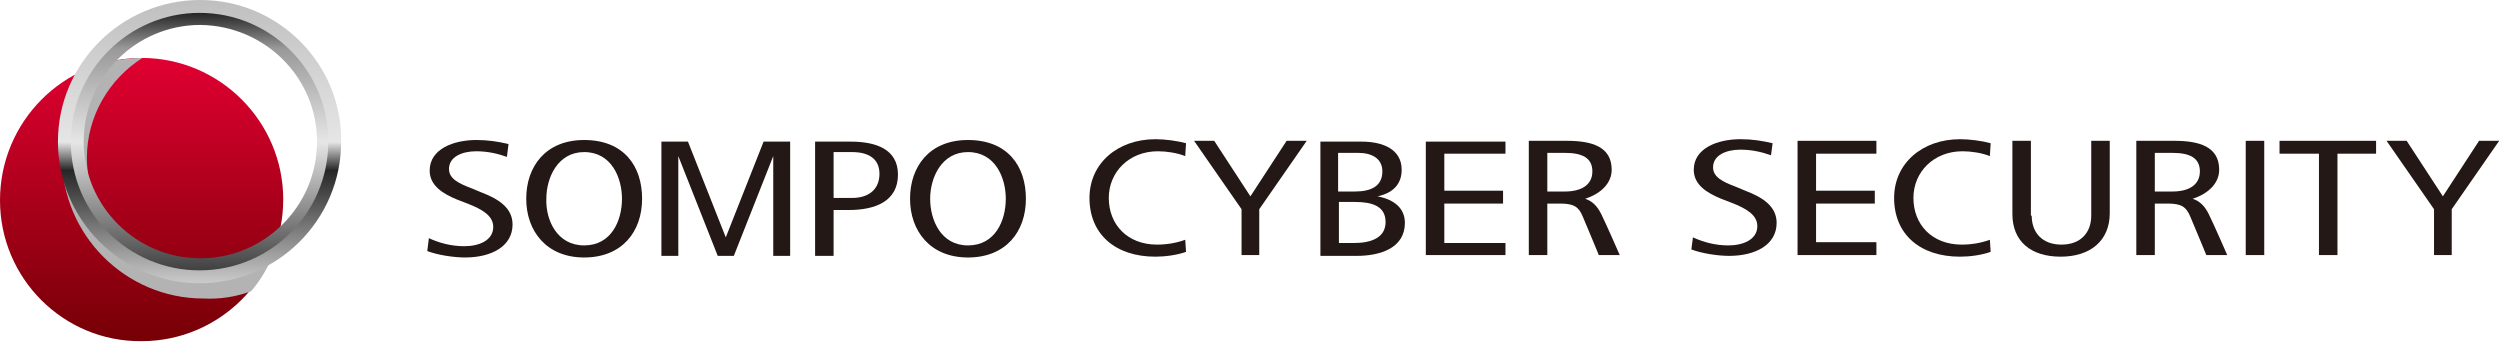 <?xml version="1.0" encoding="utf-8"?>
<!-- Generator: Adobe Illustrator 26.0.1, SVG Export Plug-In . SVG Version: 6.00 Build 0)  -->
<svg version="1.1" id="レイヤー_1" xmlns="http://www.w3.org/2000/svg" xmlns:xlink="http://www.w3.org/1999/xlink" x="0px"
	 y="0px" width="310.7px" height="42.5px" viewBox="0 0 310.7 42.5" style="enable-background:new 0 0 310.7 42.5;"
	 xml:space="preserve">
<style type="text/css">
	.st0{fill:url(#SVGID_1_);}
	.st1{fill:#B3B3B3;}
	.st2{fill:url(#SVGID_00000098914938555064938430000014535675587628088229_);}
	.st3{fill:url(#SVGID_00000144325019549955557560000010740095789773638068_);}
	.st4{fill:#231815;}
</style>
<g>
	<g>
		
			<linearGradient id="SVGID_1_" gradientUnits="userSpaceOnUse" x1="-209.654" y1="-2097.101" x2="-174.369" y2="-2097.101" gradientTransform="matrix(0 -1 1 0 2114.742 -167.135)">
			<stop  offset="0" style="stop-color:#750005"/>
			<stop  offset="1" style="stop-color:#E00031"/>
		</linearGradient>
		<path class="st0" d="M17.6,7.2c9.7,0,17.6,7.9,17.6,17.6c0,9.7-7.9,17.6-17.6,17.6C7.9,42.5,0,34.6,0,24.9
			C0,15.1,7.9,7.2,17.6,7.2z"/>
		<path class="st1" d="M31.2,36.2c1.3-1.5,2.3-3.3,3-5.2c-2.5,1.9-5.6,3.1-8.9,3.1c-8,0-14.5-6.5-14.5-14.5c0-5.2,2.8-9.8,6.9-12.4
			c0,0,0,0,0,0c-2.1,0-4,0.4-5.9,1c-2.6,3.1-4.1,7-4.1,11.3c0,9.7,7.9,17.6,17.6,17.6C27.3,37.2,29.3,36.9,31.2,36.2z"/>
		<g>
			
				<linearGradient id="SVGID_00000122718601363260333310000017168000999164069291_" gradientUnits="userSpaceOnUse" x1="-179.768" y1="-2144.55" x2="-144.484" y2="-2144.55" gradientTransform="matrix(0 -1 1 0 2169.425 -144.484)">
				<stop  offset="0" style="stop-color:#CCCCCC"/>
				<stop  offset="8.791211e-02" style="stop-color:#A6A6A6"/>
				<stop  offset="0.4" style="stop-color:#262626"/>
				<stop  offset="0.5" style="stop-color:#E6E6E6"/>
				<stop  offset="1" style="stop-color:#BFBFBF"/>
			</linearGradient>
			<path style="fill:url(#SVGID_00000122718601363260333310000017168000999164069291_);" d="M7.2,17.6c0,9.7,7.9,17.6,17.6,17.6
				c9.7,0,17.6-7.9,17.6-17.6C42.5,7.9,34.6,0,24.9,0C15.1,0,7.2,7.9,7.2,17.6z M40.4,17.6c0,8.6-7,15.6-15.6,15.6
				c-8.6,0-15.6-7-15.6-15.6c0-8.6,7-15.6,15.6-15.6C33.5,2.1,40.4,9.1,40.4,17.6z"/>
			
				<linearGradient id="SVGID_00000121258688869682685340000013727018510144969102_" gradientUnits="userSpaceOnUse" x1="-178.159" y1="-2144.551" x2="-146.093" y2="-2144.551" gradientTransform="matrix(0 -1 1 0 2169.425 -144.484)">
				<stop  offset="0" style="stop-color:#404040"/>
				<stop  offset="0.275" style="stop-color:#999999"/>
				<stop  offset="0.5" style="stop-color:#E6E6E6"/>
				<stop  offset="0.863" style="stop-color:#999999"/>
				<stop  offset="1" style="stop-color:#262626"/>
			</linearGradient>
			<path style="fill:url(#SVGID_00000121258688869682685340000013727018510144969102_);" d="M8.8,17.6c0,8.9,7.2,16,16,16
				c8.9,0,16-7.2,16-16c0-8.9-7.2-16-16-16C16,1.6,8.8,8.8,8.8,17.6z M39.4,17.6c0,8-6.5,14.5-14.5,14.5c-8,0-14.5-6.5-14.5-14.5
				c0-8,6.5-14.5,14.5-14.5C32.9,3.2,39.4,9.6,39.4,17.6z"/>
		</g>
	</g>
	<g>
		<g>
			<polygon class="st4" points="94.9,17.6 90.2,29.5 85.5,17.6 82.2,17.6 82.2,31.8 84.3,31.8 84.3,19.4 89.2,31.8 91.2,31.8 
				96.1,19.4 96.1,31.8 98.2,31.8 98.2,17.6 			"/>
			<path class="st4" d="M53.3,29.6c1.3,0.6,2.8,1,4.4,1c1.8,0,3.6-0.7,3.6-2.4c0-1.4-1.4-2.2-3.2-2.9l-1.3-0.5
				c-1.7-0.7-3.4-1.7-3.4-3.6c0-2.7,3-3.8,5.8-3.8c1.5,0,2.7,0.2,4,0.5L63,19.5c-1.1-0.4-2.4-0.7-3.8-0.7c-1.8,0-3.4,0.7-3.4,2.2
				c0,1.2,1.2,1.8,2.8,2.4l1.2,0.5c2.1,0.8,3.9,1.9,3.9,4c0,2.7-2.6,4.1-5.9,4.1c-1.4,0-3.4-0.3-4.7-0.8L53.3,29.6z"/>
			<path class="st4" d="M101.3,31.8V17.6h4.4c3.1,0,5.9,0.9,5.9,4.1c0,3.3-2.8,4.4-6.1,4.4h-1.9v5.7H101.3z M103.6,24.6h2.3
				c2.1,0,3.4-1.1,3.4-3c0-1.9-1.4-2.7-3.4-2.7h-2.3V24.6z"/>
			<path class="st4" d="M113.1,24.7c0-4,2.4-7.3,7.2-7.3c4.9,0,7.2,3.2,7.2,7.3c0,4.1-2.5,7.3-7.2,7.3
				C115.6,32,113.1,28.7,113.1,24.7z M120.3,30.5c3.4,0,4.7-3.1,4.7-5.8c0-2.6-1.3-5.8-4.7-5.8c-3.3,0-4.7,3.2-4.7,5.8
				C115.6,27.3,116.9,30.5,120.3,30.5z"/>
			<path class="st4" d="M65.4,24.7c0-4,2.4-7.3,7.2-7.3c4.9,0,7.2,3.2,7.2,7.3c0,4.1-2.5,7.3-7.2,7.3C67.9,32,65.4,28.7,65.4,24.7z
				 M72.6,30.5c3.4,0,4.7-3.1,4.7-5.8c0-2.6-1.3-5.8-4.7-5.8c-3.3,0-4.7,3.2-4.7,5.8C67.8,27.3,69.2,30.5,72.6,30.5z"/>
		</g>
		<g>
			<path class="st4" d="M164.1,31.7V17.6h5.1c2.6,0,5,0.9,5,3.5c0,1.8-1.1,2.9-3,3.3c2.1,0.4,3.4,1.5,3.4,3.3c0,3.1-3,4.1-6,4.1
				H164.1z M166.4,23.8h2c1.9,0,3.4-0.6,3.4-2.5c0-1.6-1.3-2.3-3-2.3h-2.5V23.8z M166.4,30.2h1.9c2,0,3.9-0.6,3.9-2.6
				c0-2-1.7-2.5-3.8-2.5h-2V30.2z"/>
			<path class="st4" d="M147.4,31.3c-1.1,0.4-2.6,0.6-3.8,0.6c-5,0-8.2-2.8-8.2-7.3c0-4.3,3.5-7.3,8.2-7.3c1.2,0,2.7,0.2,3.8,0.5
				l-0.1,1.6c-1-0.4-2.3-0.6-3.4-0.6c-3.6,0-6.1,2.6-6.1,5.8c0,3.3,2.3,5.8,6,5.8c1.2,0,2.4-0.2,3.5-0.6L147.4,31.3z"/>
			<path class="st4" d="M193.9,25.3c1.7,0,2.3,0.4,2.8,1.6c0.6,1.4,2,4.8,2,4.8h2.6c0,0-1.7-3.9-2.3-5.1c-0.5-1-1.1-1.6-2-1.9
				c1.9-0.6,3.3-1.9,3.3-3.6c0-2.9-2.5-3.6-5.6-3.6H190v14.2h2.3v-6.4H193.9z M192.3,23.9V19h2.2c2.1,0,3.4,0.6,3.4,2.3
				c0,1.7-1.4,2.5-3.4,2.5H192.3z"/>
			<polygon class="st4" points="187.1,19.1 187.1,17.6 177.2,17.6 177.2,31.7 187.1,31.7 187.1,30.2 179.5,30.2 179.5,25.3 
				186.8,25.3 186.8,23.7 179.5,23.7 179.5,19.1 			"/>
			<path class="st4" d="M210.4,29.5c1.3,0.6,2.8,1,4.4,1c1.8,0,3.6-0.7,3.6-2.4c0-1.4-1.4-2.2-3.2-2.9l-1.3-0.5
				c-1.7-0.7-3.4-1.7-3.4-3.6c0-2.7,3-3.8,5.8-3.8c1.5,0,2.7,0.2,4,0.5l-0.2,1.5c-1.1-0.4-2.4-0.7-3.8-0.7c-1.8,0-3.4,0.7-3.4,2.2
				c0,1.2,1.2,1.8,2.8,2.4l1.2,0.5c2.1,0.8,3.9,1.9,3.9,4c0,2.7-2.6,4.1-5.9,4.1c-1.4,0-3.4-0.3-4.7-0.8L210.4,29.5z"/>
			<polygon class="st4" points="233.2,19.1 233.2,17.5 223.4,17.5 223.4,31.7 233.2,31.7 233.2,30.1 225.7,30.1 225.7,25.3 
				233,25.3 233,23.7 225.7,23.7 225.7,19.1 			"/>
			<path class="st4" d="M279.1,31.7V17.5h2.3v14.2H279.1z"/>
			<path class="st4" d="M269.4,25.3c1.7,0,2.3,0.4,2.8,1.6c0.6,1.4,2,4.8,2,4.8h2.6c0,0-1.7-3.9-2.3-5.1c-0.5-1-1.1-1.6-2-1.9
				c1.9-0.6,3.3-1.9,3.3-3.6c0-2.9-2.5-3.6-5.6-3.6h-4.7v14.2h2.3v-6.4H269.4z M267.8,23.8V19h2.2c2.1,0,3.4,0.6,3.4,2.3
				c0,1.7-1.4,2.5-3.4,2.5H267.8z"/>
			<path class="st4" d="M302.5,31.7v-5.7l-5.9-8.5h2.5l4.5,6.9l4.5-6.9h2.5l-5.9,8.5v5.7H302.5z"/>
			<polygon class="st4" points="295.3,17.5 283.3,17.5 283.3,19.1 288.2,19.1 288.2,31.7 290.5,31.7 290.5,19.1 295.3,19.1 			"/>
			<path class="st4" d="M154.3,31.7v-5.7l-5.9-8.5h2.5l4.5,6.9l4.5-6.9h2.5l-5.9,8.5v5.7H154.3z"/>
			<path class="st4" d="M252.5,26.8c0,2.1,1.3,3.6,3.7,3.6c2.4,0,3.7-1.5,3.7-3.6v-9.3h2.3v9c0,3.4-2.4,5.4-6.1,5.4
				c-3.7,0-6-1.9-6-5.3v-9.1h2.3V26.8z"/>
			<path class="st4" d="M247.4,31.3c-1.1,0.4-2.6,0.6-3.8,0.6c-5,0-8.2-2.8-8.2-7.3c0-4.3,3.5-7.3,8.2-7.3c1.2,0,2.7,0.2,3.8,0.5
				l-0.1,1.6c-1-0.4-2.3-0.6-3.4-0.6c-3.6,0-6.1,2.6-6.1,5.8c0,3.3,2.3,5.8,6,5.8c1.2,0,2.4-0.2,3.5-0.6L247.4,31.3z"/>
		</g>
	</g>
</g>
</svg>
